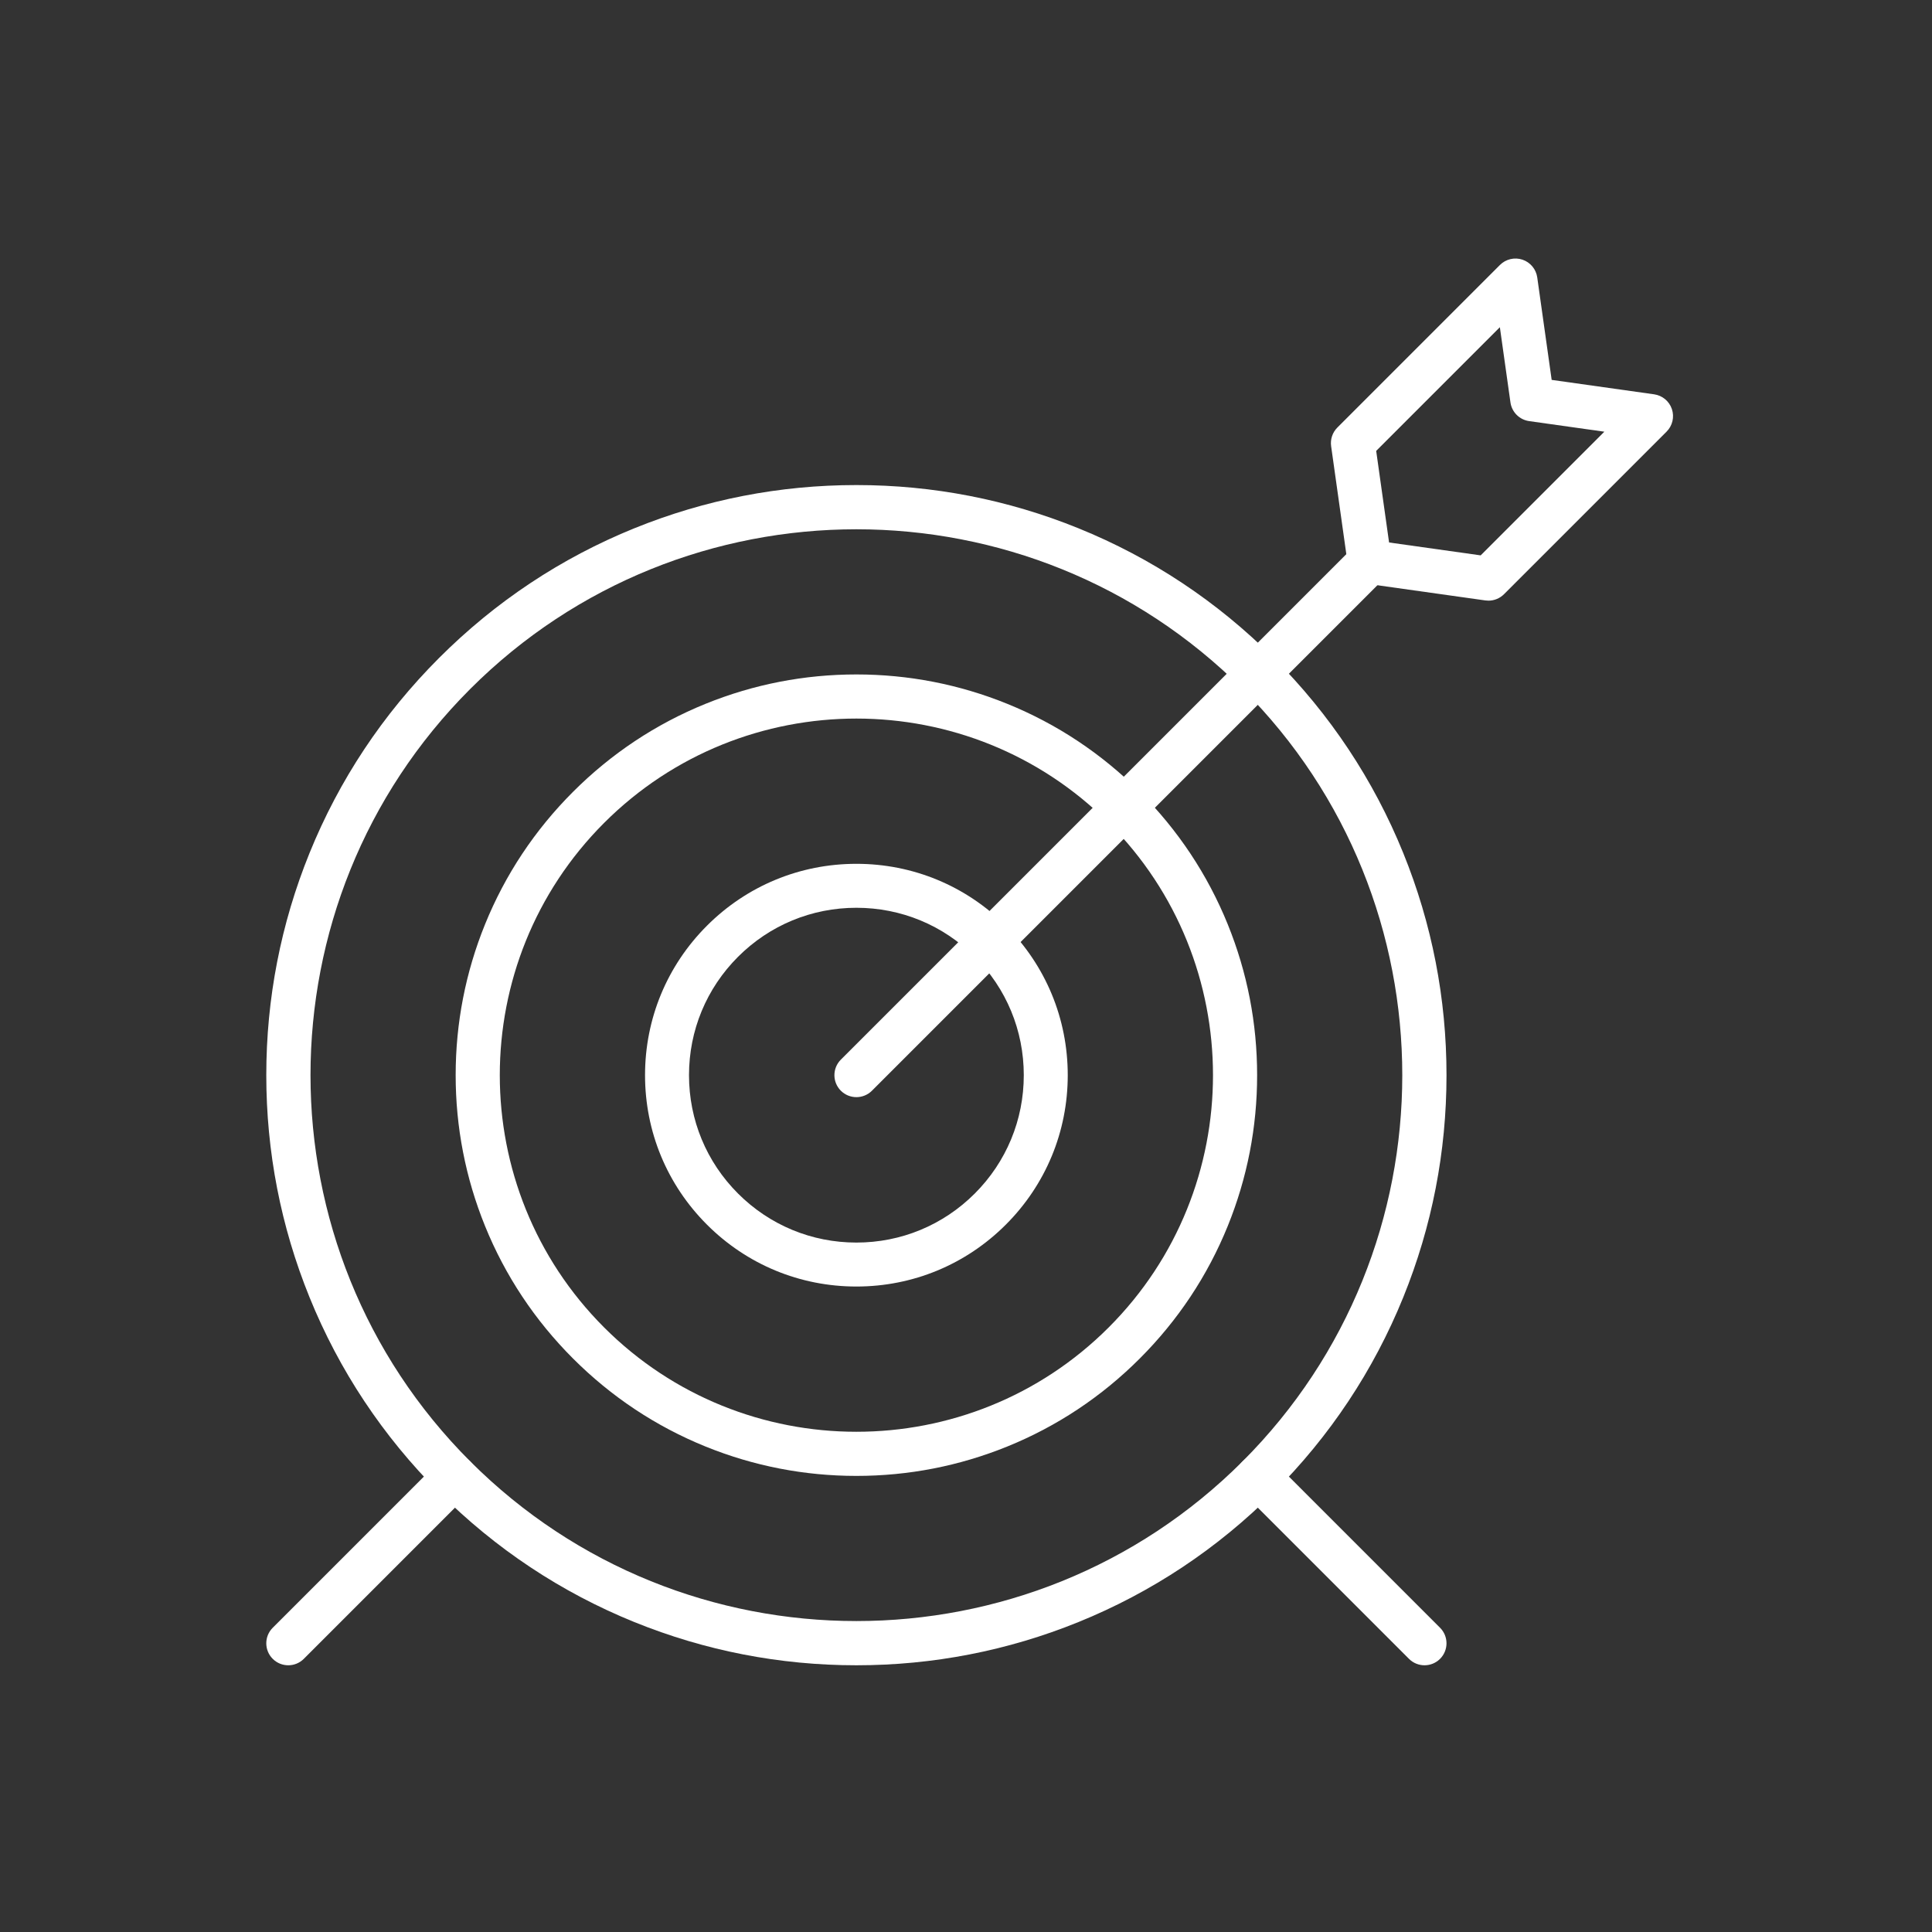 <?xml version="1.0" encoding="utf-8"?>
<svg xmlns="http://www.w3.org/2000/svg" height="3000" preserveAspectRatio="xMidYMid meet" version="1.0" viewBox="0 0 2250 2250" width="3000" zoomAndPan="magnify">
  <rect x="0" y="0" width="2250" height="2250" fill="#333333" stroke="none"/>
  <defs>
    <clipPath id="24945d65f6">
      <path clip-rule="nonzero" d="M 391.156 1839 L 417 1839 L 417 1864.598 L 391.156 1864.598 Z M 391.156 1839"/>
    </clipPath>
    <clipPath id="ec5a1ae6e6">
      <path clip-rule="nonzero" d="M 411 1859 L 417 1859 L 417 1864.598 L 411 1864.598 Z M 411 1859"/>
    </clipPath>
    <clipPath id="60d2dd25e3">
      <path clip-rule="nonzero" d="M 391.156 1859 L 396 1859 L 396 1864.598 L 391.156 1864.598 Z M 391.156 1859"/>
    </clipPath>
    <clipPath id="e093081310">
      <path clip-rule="nonzero" d="M 413 1834.609 L 421 1834.609 L 421 1842 L 413 1842 Z M 413 1834.609"/>
    </clipPath>
  </defs>
  <path d="M 997.355 1498.285 C 931.605 1498.285 869.793 1472.684 823.301 1426.191 C 776.812 1379.703 751.207 1317.895 751.207 1252.141 C 751.207 1186.395 776.812 1124.578 823.301 1078.09 C 869.793 1031.598 931.605 1005.996 997.355 1005.996 C 1063.102 1005.996 1124.91 1031.598 1171.402 1078.09 C 1217.891 1124.578 1243.496 1186.391 1243.496 1252.141 C 1243.496 1317.895 1217.891 1379.703 1171.402 1426.191 C 1124.91 1472.68 1063.098 1498.285 997.355 1498.285 Z M 997.355 1057.191 C 945.281 1057.191 896.324 1077.473 859.504 1114.293 C 822.684 1151.113 802.406 1200.07 802.406 1252.141 C 802.406 1304.215 822.684 1353.172 859.504 1389.992 C 896.324 1426.812 945.281 1447.09 997.355 1447.09 C 1049.426 1447.09 1098.379 1426.812 1135.203 1389.992 C 1172.023 1353.172 1192.301 1304.215 1192.301 1252.141 C 1192.301 1200.07 1172.023 1151.113 1135.203 1114.293 C 1098.379 1077.473 1049.426 1057.191 997.355 1057.191 Z M 997.355 1057.191" fill="#ffffff" fill-opacity="1" fill-rule="evenodd"/>
  <path d="M 997.355 1718.832 C 936.754 1718.832 877.672 1707.336 821.75 1684.656 C 763.844 1661.176 711.895 1626.684 667.355 1582.145 C 622.816 1537.598 588.324 1485.656 564.836 1427.75 C 542.164 1371.828 530.664 1312.746 530.664 1252.145 C 530.664 1191.543 542.16 1132.465 564.836 1076.543 C 588.32 1018.637 622.812 966.691 667.355 922.148 C 711.898 877.605 763.844 843.113 821.75 819.633 C 877.672 796.957 936.754 785.457 997.355 785.457 C 1057.953 785.457 1117.035 796.957 1172.957 819.633 C 1230.863 843.117 1282.812 877.609 1327.352 922.148 C 1371.895 966.691 1406.383 1018.637 1429.867 1076.543 C 1452.543 1132.465 1464.043 1191.543 1464.043 1252.145 C 1464.043 1312.746 1452.543 1371.828 1429.867 1427.75 C 1406.383 1485.656 1371.891 1537.605 1327.352 1582.145 C 1282.812 1626.688 1230.863 1661.18 1172.957 1684.656 C 1117.031 1707.332 1057.953 1718.832 997.355 1718.832 Z M 997.355 836.84 C 890.957 836.84 784.559 877.34 703.555 958.34 C 541.555 1120.34 541.555 1383.938 703.555 1545.938 C 865.555 1707.938 1129.152 1707.938 1291.148 1545.938 C 1453.152 1383.938 1453.152 1120.34 1291.148 958.34 C 1210.148 877.34 1103.754 836.84 997.355 836.84 Z M 997.355 836.84" fill="#ffffff" fill-opacity="1" fill-rule="evenodd"/>
  <path d="M 997.348 1939.375 C 908.105 1939.375 821.102 1922.441 738.758 1889.055 C 653.492 1854.477 576.996 1803.688 511.402 1738.09 C 445.805 1672.492 395.016 1596 360.438 1510.734 C 327.047 1428.387 310.117 1341.387 310.117 1252.137 C 310.117 1162.891 327.047 1075.891 360.441 993.543 C 395.016 908.277 445.809 831.785 511.406 766.188 C 577 700.594 653.496 649.805 738.762 615.223 C 821.105 581.832 908.109 564.898 997.355 564.898 C 1086.598 564.898 1173.602 581.832 1255.949 615.223 C 1341.215 649.801 1417.707 700.594 1483.301 766.188 C 1548.898 831.785 1599.691 908.277 1634.266 993.543 C 1667.66 1075.891 1684.594 1162.895 1684.594 1252.137 C 1684.594 1341.387 1667.66 1428.383 1634.266 1510.73 C 1599.691 1595.996 1548.898 1672.488 1483.301 1738.086 C 1417.707 1803.68 1341.215 1854.469 1255.949 1889.051 C 1173.602 1922.449 1086.598 1939.375 997.348 1939.375 Z M 997.355 616.398 C 834.48 616.398 671.602 678.395 547.609 802.391 C 299.613 1050.379 299.613 1453.895 547.609 1701.887 C 795.598 1949.875 1199.109 1949.883 1447.102 1701.887 C 1695.09 1453.895 1695.09 1050.383 1447.102 802.391 C 1323.102 678.398 1160.23 616.398 997.355 616.398 Z M 997.355 616.398" fill="#ffffff" fill-opacity="1" fill-rule="evenodd"/>
  <path d="M 1658.988 1939.375 C 1652.438 1939.375 1645.887 1936.879 1640.887 1931.879 L 1447.105 1738.094 C 1437.109 1728.094 1437.109 1711.891 1447.105 1701.891 C 1457.105 1691.891 1473.309 1691.891 1483.309 1701.891 L 1677.09 1895.676 C 1687.086 1905.676 1687.086 1921.879 1677.09 1931.879 C 1672.09 1936.879 1665.539 1939.375 1658.988 1939.375 Z M 1658.988 1939.375" fill="#ffffff" fill-opacity="1" fill-rule="evenodd"/>
  <path d="M 335.715 1939.375 C 329.164 1939.375 322.613 1936.879 317.613 1931.879 C 307.613 1921.879 307.613 1905.676 317.613 1895.676 L 511.398 1701.891 C 521.395 1691.891 537.598 1691.891 547.598 1701.891 C 557.598 1711.891 557.598 1728.094 547.598 1738.094 L 353.816 1931.879 C 348.816 1936.879 342.266 1939.375 335.715 1939.375 Z M 335.715 1939.375" fill="#ffffff" fill-opacity="1" fill-rule="evenodd"/>
  <path d="M 997.355 1277.738 C 990.805 1277.738 984.254 1275.242 979.254 1270.242 C 969.254 1260.242 969.254 1244.039 979.254 1234.039 L 1576.961 636.34 C 1586.953 626.344 1603.168 626.344 1613.16 636.34 C 1623.156 646.336 1623.156 662.547 1613.16 672.539 L 1015.457 1270.242 C 1010.457 1275.238 1003.906 1277.738 997.355 1277.738 Z M 997.355 1277.738" fill="#ffffff" fill-opacity="1" fill-rule="evenodd"/>
  <path d="M 1733.457 699.516 C 1732.27 699.516 1731.078 699.438 1729.887 699.27 L 1591.488 679.789 C 1580.18 678.199 1571.297 669.312 1569.707 658.008 L 1550.223 519.609 C 1549.102 511.648 1551.789 503.621 1557.473 497.938 L 1746.828 308.582 C 1753.691 301.719 1763.844 299.328 1773.051 302.402 C 1782.254 305.484 1788.926 313.5 1790.273 323.113 L 1807.07 442.422 L 1926.375 459.215 C 1935.984 460.566 1944.004 467.238 1947.082 476.445 C 1950.164 485.648 1947.773 495.805 1940.906 502.668 L 1751.547 692.023 C 1746.723 696.852 1740.199 699.516 1733.457 699.516 Z M 1617.715 631.773 L 1724.383 646.785 L 1868.418 502.75 L 1780.844 490.422 C 1769.539 488.832 1760.656 479.949 1759.062 468.641 L 1746.734 381.07 L 1602.699 525.105 Z M 1617.715 631.773" fill="#ffffff" fill-opacity="1" fill-rule="evenodd"/>
  <path d="M 403.742 1856.242 C 402.555 1856.242 401.441 1855.777 400.602 1854.941 C 399.762 1854.102 399.301 1852.984 399.301 1851.801 C 399.301 1850.613 399.762 1849.5 400.602 1848.66 C 401.441 1847.82 402.555 1847.359 403.742 1847.359 C 404.926 1847.359 406.043 1847.82 406.883 1848.66 C 407.719 1849.5 408.184 1850.613 408.184 1851.801 C 408.184 1852.984 407.719 1854.102 406.883 1854.941 C 406.043 1855.777 404.926 1856.242 403.742 1856.242 Z M 403.742 1848.281 C 402.801 1848.281 401.918 1848.648 401.254 1849.312 C 400.59 1849.977 400.227 1850.859 400.227 1851.801 C 400.227 1852.738 400.59 1853.621 401.254 1854.285 C 401.918 1854.949 402.801 1855.316 403.742 1855.316 C 404.68 1855.316 405.562 1854.949 406.227 1854.285 C 406.895 1853.621 407.258 1852.738 407.258 1851.801 C 407.258 1850.859 406.895 1849.977 406.227 1849.312 C 405.562 1848.648 404.68 1848.281 403.742 1848.281 Z M 403.742 1848.281" fill="#ffffff" fill-opacity="1" fill-rule="evenodd"/>
  <path d="M 403.742 1860.219 C 402.648 1860.219 401.582 1860.012 400.574 1859.602 C 399.527 1859.18 398.594 1858.555 397.789 1857.754 C 396.984 1856.949 396.363 1856.012 395.938 1854.969 C 395.531 1853.961 395.324 1852.895 395.324 1851.801 C 395.324 1850.707 395.531 1849.641 395.938 1848.633 C 396.363 1847.586 396.984 1846.652 397.789 1845.848 C 398.594 1845.043 399.527 1844.422 400.574 1843.996 C 401.582 1843.59 402.648 1843.383 403.742 1843.383 C 404.836 1843.383 405.902 1843.59 406.91 1843.996 C 407.953 1844.422 408.891 1845.043 409.695 1845.848 C 410.5 1846.652 411.121 1847.586 411.543 1848.633 C 411.953 1849.641 412.16 1850.707 412.16 1851.801 C 412.16 1852.895 411.953 1853.961 411.543 1854.969 C 411.121 1856.012 410.5 1856.949 409.695 1857.754 C 408.891 1858.559 407.953 1859.18 406.91 1859.602 C 405.902 1860.012 404.836 1860.219 403.742 1860.219 Z M 403.742 1844.309 C 401.824 1844.309 399.902 1845.039 398.441 1846.5 C 395.52 1849.422 395.52 1854.176 398.441 1857.102 C 401.363 1860.023 406.121 1860.023 409.043 1857.102 C 411.965 1854.176 411.965 1849.422 409.043 1846.5 C 407.582 1845.039 405.66 1844.309 403.742 1844.309 Z M 403.742 1844.309" fill="#ffffff" fill-opacity="1" fill-rule="evenodd"/>
  <g clip-path="url(#24945d65f6)">
    <path d="M 403.742 1864.199 C 402.133 1864.199 400.562 1863.891 399.078 1863.289 C 397.539 1862.664 396.16 1861.75 394.977 1860.566 C 393.793 1859.383 392.875 1858.004 392.25 1856.465 C 391.648 1854.98 391.344 1853.41 391.344 1851.801 C 391.344 1850.191 391.648 1848.621 392.25 1847.137 C 392.875 1845.598 393.793 1844.219 394.977 1843.035 C 396.16 1841.852 397.539 1840.934 399.078 1840.309 C 400.562 1839.707 402.133 1839.402 403.742 1839.402 C 405.352 1839.402 406.922 1839.707 408.406 1840.309 C 409.945 1840.934 411.324 1841.852 412.508 1843.035 C 413.691 1844.219 414.609 1845.598 415.23 1847.137 C 415.832 1848.621 416.141 1850.191 416.141 1851.801 C 416.141 1853.41 415.832 1854.98 415.23 1856.465 C 414.609 1858.004 413.691 1859.383 412.508 1860.566 C 411.324 1861.75 409.945 1862.664 408.406 1863.289 C 406.922 1863.891 405.352 1864.199 403.742 1864.199 Z M 403.742 1840.332 C 400.805 1840.332 397.863 1841.449 395.629 1843.688 C 391.156 1848.16 391.156 1855.441 395.629 1859.914 C 400.102 1864.387 407.383 1864.387 411.855 1859.914 C 416.328 1855.441 416.328 1848.16 411.855 1843.688 C 409.617 1841.449 406.68 1840.332 403.742 1840.332 Z M 403.742 1840.332" fill="#ffffff" fill-opacity="1" fill-rule="evenodd"/>
  </g>
  <g clip-path="url(#ec5a1ae6e6)">
    <path d="M 415.676 1864.199 C 415.559 1864.199 415.441 1864.152 415.352 1864.062 L 411.855 1860.566 C 411.676 1860.387 411.676 1860.094 411.855 1859.914 C 412.035 1859.734 412.328 1859.734 412.508 1859.914 L 416.004 1863.41 C 416.184 1863.59 416.184 1863.883 416.004 1864.062 C 415.914 1864.152 415.797 1864.199 415.676 1864.199 Z M 415.676 1864.199" fill="#ffffff" fill-opacity="1" fill-rule="evenodd"/>
  </g>
  <g clip-path="url(#60d2dd25e3)">
    <path d="M 391.805 1864.199 C 391.688 1864.199 391.57 1864.152 391.48 1864.062 C 391.301 1863.883 391.301 1863.59 391.48 1863.41 L 394.977 1859.914 C 395.156 1859.734 395.449 1859.734 395.629 1859.914 C 395.809 1860.094 395.809 1860.387 395.629 1860.566 L 392.133 1864.062 C 392.043 1864.152 391.926 1864.199 391.805 1864.199 Z M 391.805 1864.199" fill="#ffffff" fill-opacity="1" fill-rule="evenodd"/>
  </g>
  <path d="M 403.742 1852.262 C 403.625 1852.262 403.504 1852.215 403.414 1852.125 C 403.234 1851.945 403.234 1851.652 403.414 1851.473 L 414.199 1840.691 C 414.379 1840.512 414.672 1840.512 414.852 1840.691 C 415.031 1840.871 415.031 1841.164 414.852 1841.344 L 404.066 1852.125 C 403.977 1852.215 403.859 1852.262 403.742 1852.262 Z M 403.742 1852.262" fill="#ffffff" fill-opacity="1" fill-rule="evenodd"/>
  <g clip-path="url(#e093081310)">
    <path d="M 417.02 1841.832 C 417 1841.832 416.977 1841.828 416.957 1841.828 L 414.461 1841.477 C 414.254 1841.445 414.094 1841.285 414.066 1841.082 L 413.715 1838.586 C 413.695 1838.441 413.742 1838.297 413.848 1838.195 L 417.262 1834.777 C 417.387 1834.656 417.57 1834.613 417.734 1834.668 C 417.902 1834.723 418.02 1834.867 418.047 1835.039 L 418.348 1837.191 L 420.5 1837.496 C 420.676 1837.52 420.82 1837.641 420.875 1837.809 C 420.93 1837.973 420.887 1838.156 420.762 1838.281 L 417.348 1841.695 C 417.262 1841.781 417.141 1841.832 417.02 1841.832 Z M 414.934 1840.609 L 416.855 1840.879 L 419.457 1838.281 L 417.875 1838.059 C 417.672 1838.031 417.512 1837.871 417.484 1837.664 L 417.262 1836.086 L 414.66 1838.684 Z M 414.934 1840.609" fill="#ffffff" fill-opacity="1" fill-rule="evenodd"/>
  </g>
</svg>